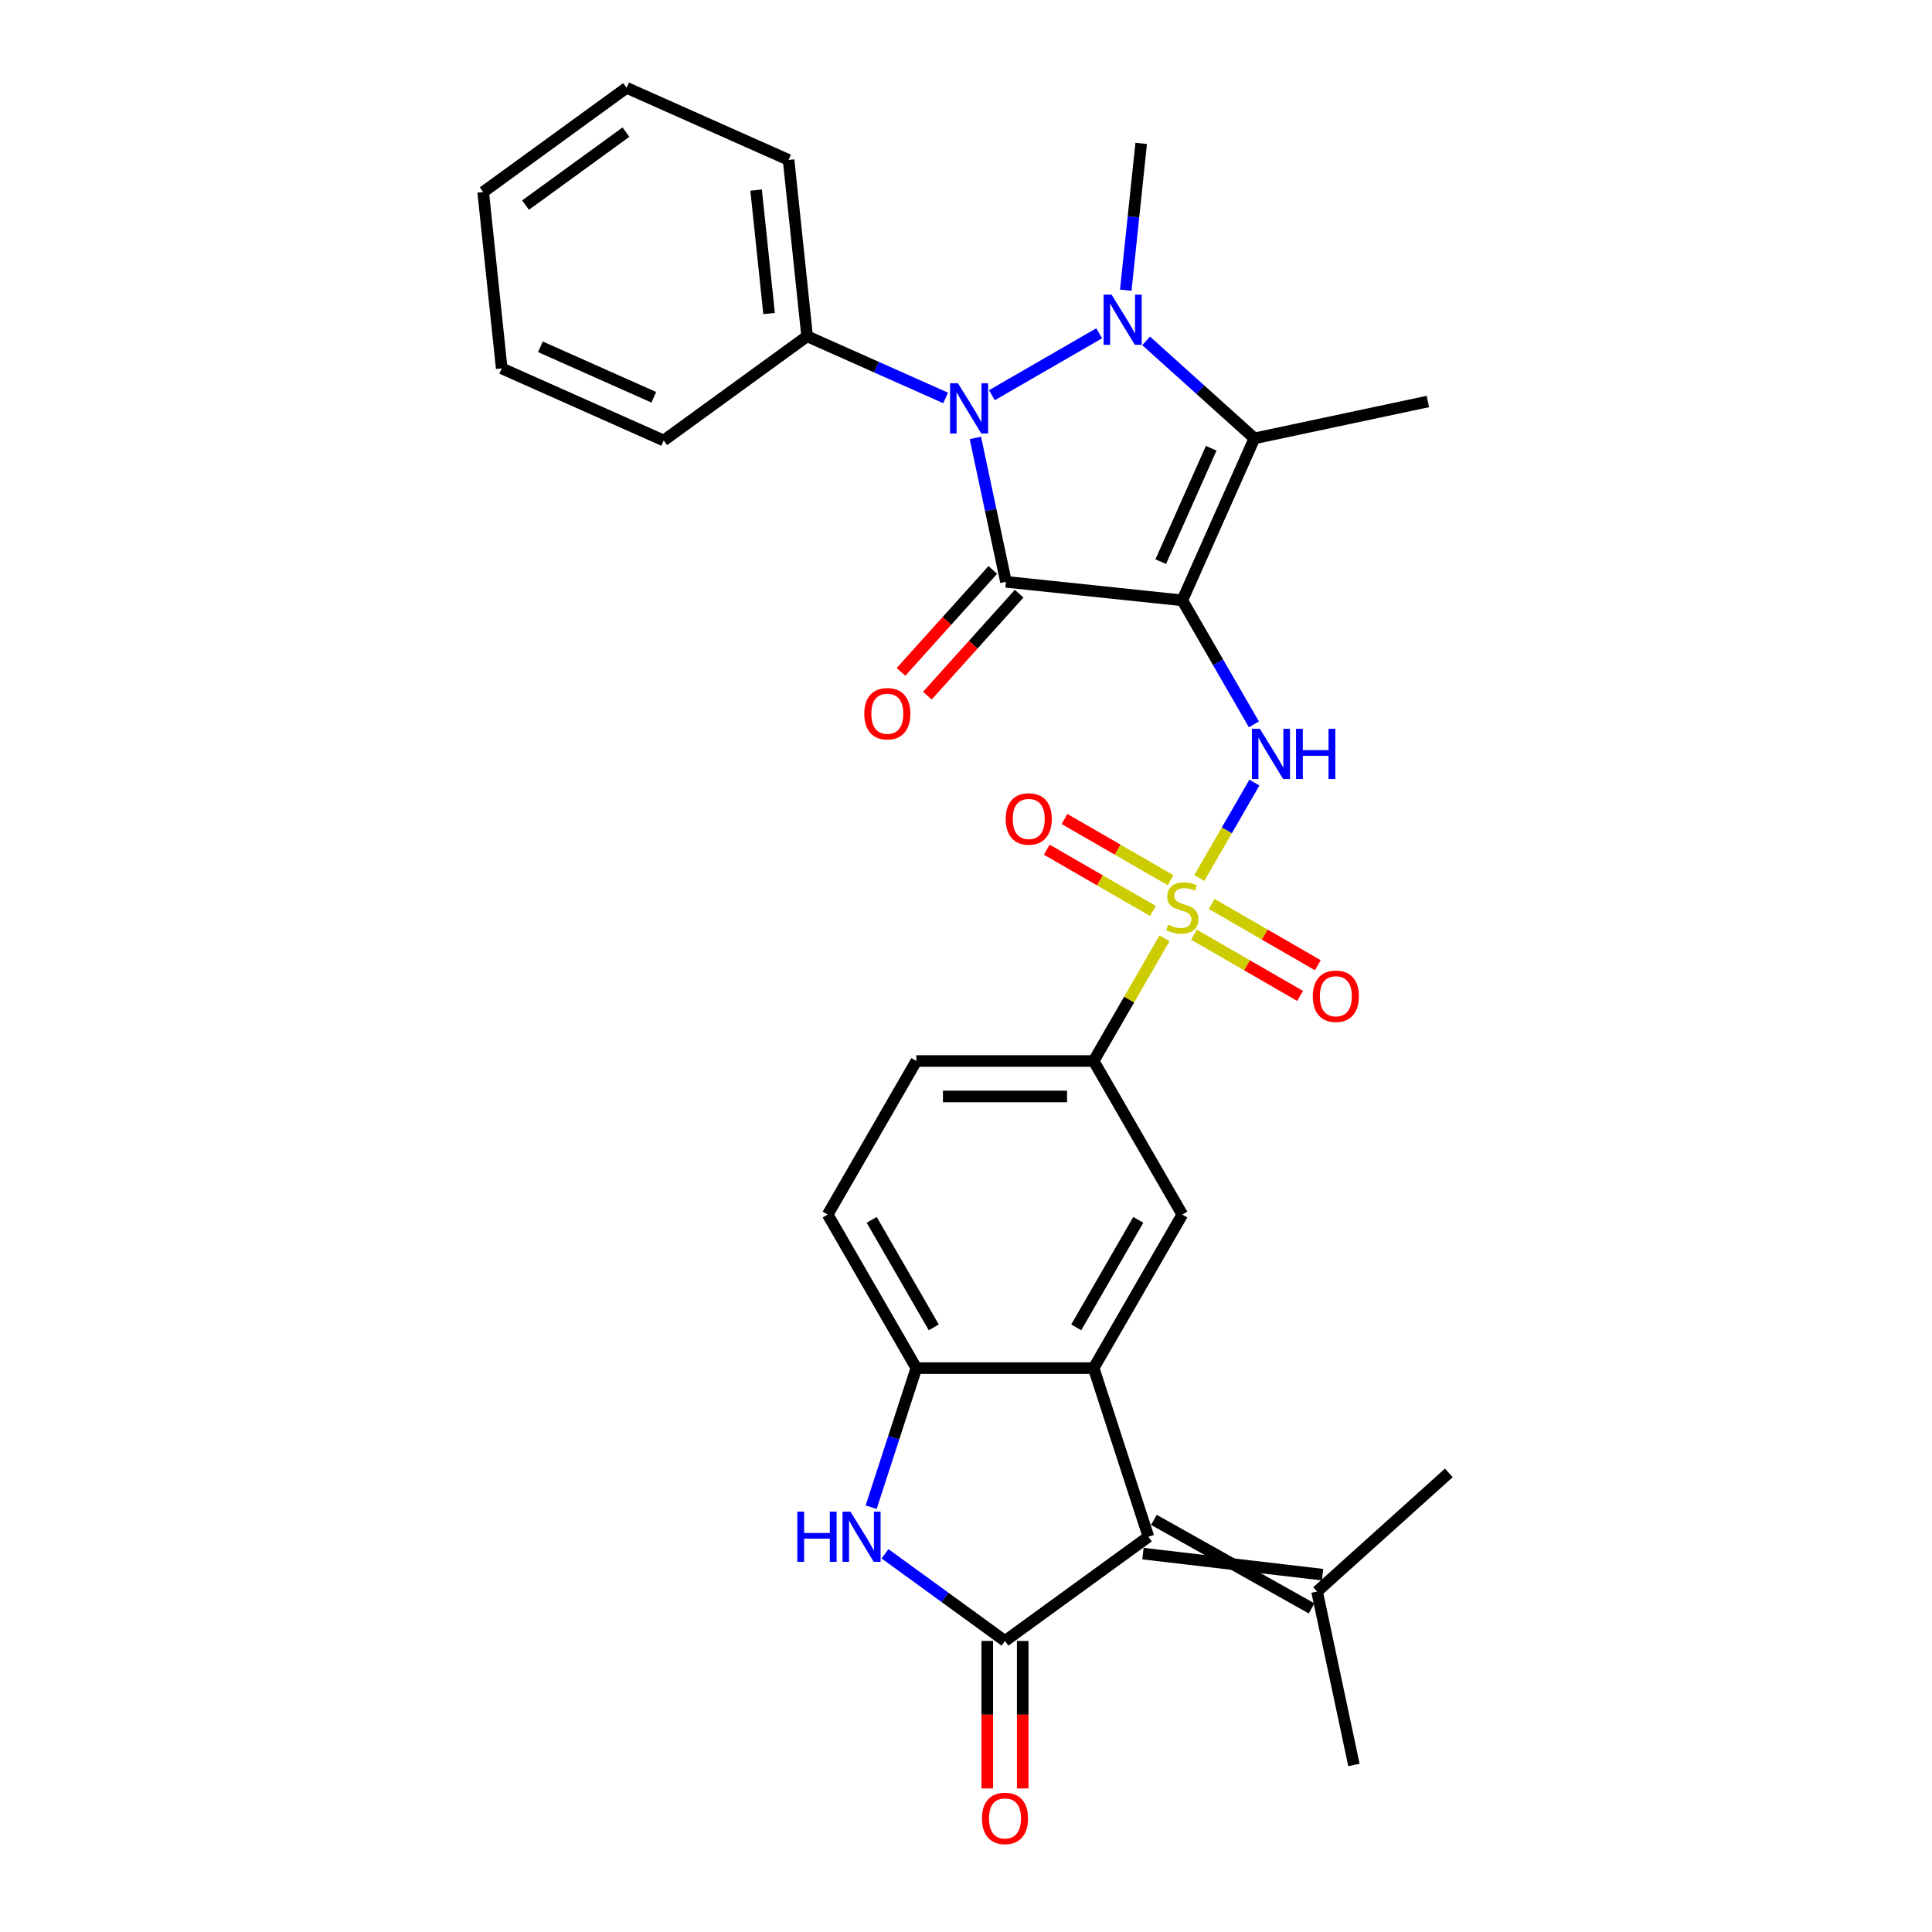 <?xml version='1.0' encoding='iso-8859-1'?>
<svg version='1.1' baseProfile='full'
              xmlns='http://www.w3.org/2000/svg'
                      xmlns:rdkit='http://www.rdkit.org/xml'
                      xmlns:xlink='http://www.w3.org/1999/xlink'
                  xml:space='preserve'
width='1000px' height='1000px' viewBox='0 0 1000 1000'>
<!-- END OF HEADER -->
<rect style='opacity:1.0;fill:#FFFFFF;stroke:none' width='1000' height='1000' x='0' y='0'> </rect>
<path class='bond-0' d='M 611.957,310.741 L 520.686,301.148' style='fill:none;fill-rule:evenodd;stroke:#000000;stroke-width:6px;stroke-linecap:butt;stroke-linejoin:miter;stroke-opacity:1' />
<path class='bond-4' d='M 611.957,310.741 L 649.284,226.902' style='fill:none;fill-rule:evenodd;stroke:#000000;stroke-width:6px;stroke-linecap:butt;stroke-linejoin:miter;stroke-opacity:1' />
<path class='bond-4' d='M 600.788,290.7 L 626.917,232.013' style='fill:none;fill-rule:evenodd;stroke:#000000;stroke-width:6px;stroke-linecap:butt;stroke-linejoin:miter;stroke-opacity:1' />
<path class='bond-5' d='M 611.957,310.741 L 630.486,342.836' style='fill:none;fill-rule:evenodd;stroke:#000000;stroke-width:6px;stroke-linecap:butt;stroke-linejoin:miter;stroke-opacity:1' />
<path class='bond-5' d='M 630.486,342.836 L 649.016,374.93' style='fill:none;fill-rule:evenodd;stroke:#0000FF;stroke-width:6px;stroke-linecap:butt;stroke-linejoin:miter;stroke-opacity:1' />
<path class='bond-2' d='M 520.686,301.148 L 512.771,263.909' style='fill:none;fill-rule:evenodd;stroke:#000000;stroke-width:6px;stroke-linecap:butt;stroke-linejoin:miter;stroke-opacity:1' />
<path class='bond-2' d='M 512.771,263.909 L 504.855,226.67' style='fill:none;fill-rule:evenodd;stroke:#0000FF;stroke-width:6px;stroke-linecap:butt;stroke-linejoin:miter;stroke-opacity:1' />
<path class='bond-14' d='M 513.866,295.008 L 490.111,321.39' style='fill:none;fill-rule:evenodd;stroke:#000000;stroke-width:6px;stroke-linecap:butt;stroke-linejoin:miter;stroke-opacity:1' />
<path class='bond-14' d='M 490.111,321.39 L 466.356,347.772' style='fill:none;fill-rule:evenodd;stroke:#FF0000;stroke-width:6px;stroke-linecap:butt;stroke-linejoin:miter;stroke-opacity:1' />
<path class='bond-14' d='M 527.506,307.289 L 503.751,333.672' style='fill:none;fill-rule:evenodd;stroke:#000000;stroke-width:6px;stroke-linecap:butt;stroke-linejoin:miter;stroke-opacity:1' />
<path class='bond-14' d='M 503.751,333.672 L 479.997,360.054' style='fill:none;fill-rule:evenodd;stroke:#FF0000;stroke-width:6px;stroke-linecap:butt;stroke-linejoin:miter;stroke-opacity:1' />
<path class='bond-1' d='M 593.234,176.434 L 621.259,201.668' style='fill:none;fill-rule:evenodd;stroke:#0000FF;stroke-width:6px;stroke-linecap:butt;stroke-linejoin:miter;stroke-opacity:1' />
<path class='bond-1' d='M 621.259,201.668 L 649.284,226.902' style='fill:none;fill-rule:evenodd;stroke:#000000;stroke-width:6px;stroke-linecap:butt;stroke-linejoin:miter;stroke-opacity:1' />
<path class='bond-21' d='M 582.69,150.204 L 586.683,112.214' style='fill:none;fill-rule:evenodd;stroke:#0000FF;stroke-width:6px;stroke-linecap:butt;stroke-linejoin:miter;stroke-opacity:1' />
<path class='bond-21' d='M 586.683,112.214 L 590.676,74.223' style='fill:none;fill-rule:evenodd;stroke:#000000;stroke-width:6px;stroke-linecap:butt;stroke-linejoin:miter;stroke-opacity:1' />
<path class='bond-30' d='M 568.933,172.509 L 513.405,204.568' style='fill:none;fill-rule:evenodd;stroke:#0000FF;stroke-width:6px;stroke-linecap:butt;stroke-linejoin:miter;stroke-opacity:1' />
<path class='bond-17' d='M 489.455,205.971 L 453.61,190.012' style='fill:none;fill-rule:evenodd;stroke:#0000FF;stroke-width:6px;stroke-linecap:butt;stroke-linejoin:miter;stroke-opacity:1' />
<path class='bond-17' d='M 453.61,190.012 L 417.766,174.053' style='fill:none;fill-rule:evenodd;stroke:#000000;stroke-width:6px;stroke-linecap:butt;stroke-linejoin:miter;stroke-opacity:1' />
<path class='bond-3' d='M 620.763,454.445 L 635.017,429.757' style='fill:none;fill-rule:evenodd;stroke:#CCCC00;stroke-width:6px;stroke-linecap:butt;stroke-linejoin:miter;stroke-opacity:1' />
<path class='bond-3' d='M 635.017,429.757 L 649.27,405.069' style='fill:none;fill-rule:evenodd;stroke:#0000FF;stroke-width:6px;stroke-linecap:butt;stroke-linejoin:miter;stroke-opacity:1' />
<path class='bond-11' d='M 602.748,485.648 L 584.409,517.412' style='fill:none;fill-rule:evenodd;stroke:#CCCC00;stroke-width:6px;stroke-linecap:butt;stroke-linejoin:miter;stroke-opacity:1' />
<path class='bond-11' d='M 584.409,517.412 L 566.07,549.176' style='fill:none;fill-rule:evenodd;stroke:#000000;stroke-width:6px;stroke-linecap:butt;stroke-linejoin:miter;stroke-opacity:1' />
<path class='bond-15' d='M 617.995,483.781 L 645.462,499.639' style='fill:none;fill-rule:evenodd;stroke:#CCCC00;stroke-width:6px;stroke-linecap:butt;stroke-linejoin:miter;stroke-opacity:1' />
<path class='bond-15' d='M 645.462,499.639 L 672.928,515.496' style='fill:none;fill-rule:evenodd;stroke:#FF0000;stroke-width:6px;stroke-linecap:butt;stroke-linejoin:miter;stroke-opacity:1' />
<path class='bond-15' d='M 627.173,467.885 L 654.639,483.743' style='fill:none;fill-rule:evenodd;stroke:#CCCC00;stroke-width:6px;stroke-linecap:butt;stroke-linejoin:miter;stroke-opacity:1' />
<path class='bond-15' d='M 654.639,483.743 L 682.105,499.601' style='fill:none;fill-rule:evenodd;stroke:#FF0000;stroke-width:6px;stroke-linecap:butt;stroke-linejoin:miter;stroke-opacity:1' />
<path class='bond-16' d='M 605.918,455.614 L 578.452,439.756' style='fill:none;fill-rule:evenodd;stroke:#CCCC00;stroke-width:6px;stroke-linecap:butt;stroke-linejoin:miter;stroke-opacity:1' />
<path class='bond-16' d='M 578.452,439.756 L 550.985,423.899' style='fill:none;fill-rule:evenodd;stroke:#FF0000;stroke-width:6px;stroke-linecap:butt;stroke-linejoin:miter;stroke-opacity:1' />
<path class='bond-16' d='M 596.741,471.51 L 569.274,455.652' style='fill:none;fill-rule:evenodd;stroke:#CCCC00;stroke-width:6px;stroke-linecap:butt;stroke-linejoin:miter;stroke-opacity:1' />
<path class='bond-16' d='M 569.274,455.652 L 541.808,439.794' style='fill:none;fill-rule:evenodd;stroke:#FF0000;stroke-width:6px;stroke-linecap:butt;stroke-linejoin:miter;stroke-opacity:1' />
<path class='bond-22' d='M 649.284,226.902 L 739.052,207.821' style='fill:none;fill-rule:evenodd;stroke:#000000;stroke-width:6px;stroke-linecap:butt;stroke-linejoin:miter;stroke-opacity:1' />
<path class='bond-6' d='M 520.183,849.357 L 594.43,795.414' style='fill:none;fill-rule:evenodd;stroke:#000000;stroke-width:6px;stroke-linecap:butt;stroke-linejoin:miter;stroke-opacity:1' />
<path class='bond-18' d='M 511.006,849.357 L 511.006,887.525' style='fill:none;fill-rule:evenodd;stroke:#000000;stroke-width:6px;stroke-linecap:butt;stroke-linejoin:miter;stroke-opacity:1' />
<path class='bond-18' d='M 511.006,887.525 L 511.006,925.694' style='fill:none;fill-rule:evenodd;stroke:#FF0000;stroke-width:6px;stroke-linecap:butt;stroke-linejoin:miter;stroke-opacity:1' />
<path class='bond-18' d='M 529.361,849.357 L 529.361,887.525' style='fill:none;fill-rule:evenodd;stroke:#000000;stroke-width:6px;stroke-linecap:butt;stroke-linejoin:miter;stroke-opacity:1' />
<path class='bond-18' d='M 529.361,887.525 L 529.361,925.694' style='fill:none;fill-rule:evenodd;stroke:#FF0000;stroke-width:6px;stroke-linecap:butt;stroke-linejoin:miter;stroke-opacity:1' />
<path class='bond-33' d='M 520.183,849.357 L 489.136,826.799' style='fill:none;fill-rule:evenodd;stroke:#000000;stroke-width:6px;stroke-linecap:butt;stroke-linejoin:miter;stroke-opacity:1' />
<path class='bond-33' d='M 489.136,826.799 L 458.088,804.242' style='fill:none;fill-rule:evenodd;stroke:#0000FF;stroke-width:6px;stroke-linecap:butt;stroke-linejoin:miter;stroke-opacity:1' />
<path class='bond-7' d='M 594.43,795.414 L 566.07,708.132' style='fill:none;fill-rule:evenodd;stroke:#000000;stroke-width:6px;stroke-linecap:butt;stroke-linejoin:miter;stroke-opacity:1' />
<path class='bond-13' d='M 591.594,804.142 L 684.547,815.045' style='fill:none;fill-rule:evenodd;stroke:#000000;stroke-width:6px;stroke-linecap:butt;stroke-linejoin:miter;stroke-opacity:1' />
<path class='bond-13' d='M 597.266,786.685 L 678.875,832.501' style='fill:none;fill-rule:evenodd;stroke:#000000;stroke-width:6px;stroke-linecap:butt;stroke-linejoin:miter;stroke-opacity:1' />
<path class='bond-8' d='M 566.07,708.132 L 611.957,628.654' style='fill:none;fill-rule:evenodd;stroke:#000000;stroke-width:6px;stroke-linecap:butt;stroke-linejoin:miter;stroke-opacity:1' />
<path class='bond-8' d='M 557.057,687.033 L 589.178,631.398' style='fill:none;fill-rule:evenodd;stroke:#000000;stroke-width:6px;stroke-linecap:butt;stroke-linejoin:miter;stroke-opacity:1' />
<path class='bond-31' d='M 566.07,708.132 L 474.297,708.132' style='fill:none;fill-rule:evenodd;stroke:#000000;stroke-width:6px;stroke-linecap:butt;stroke-linejoin:miter;stroke-opacity:1' />
<path class='bond-9' d='M 450.905,780.124 L 462.601,744.128' style='fill:none;fill-rule:evenodd;stroke:#0000FF;stroke-width:6px;stroke-linecap:butt;stroke-linejoin:miter;stroke-opacity:1' />
<path class='bond-9' d='M 462.601,744.128 L 474.297,708.132' style='fill:none;fill-rule:evenodd;stroke:#000000;stroke-width:6px;stroke-linecap:butt;stroke-linejoin:miter;stroke-opacity:1' />
<path class='bond-10' d='M 474.297,708.132 L 428.41,628.654' style='fill:none;fill-rule:evenodd;stroke:#000000;stroke-width:6px;stroke-linecap:butt;stroke-linejoin:miter;stroke-opacity:1' />
<path class='bond-10' d='M 483.309,687.033 L 451.189,631.398' style='fill:none;fill-rule:evenodd;stroke:#000000;stroke-width:6px;stroke-linecap:butt;stroke-linejoin:miter;stroke-opacity:1' />
<path class='bond-12' d='M 566.07,549.176 L 611.957,628.654' style='fill:none;fill-rule:evenodd;stroke:#000000;stroke-width:6px;stroke-linecap:butt;stroke-linejoin:miter;stroke-opacity:1' />
<path class='bond-20' d='M 566.07,549.176 L 474.297,549.176' style='fill:none;fill-rule:evenodd;stroke:#000000;stroke-width:6px;stroke-linecap:butt;stroke-linejoin:miter;stroke-opacity:1' />
<path class='bond-20' d='M 552.304,567.53 L 488.063,567.53' style='fill:none;fill-rule:evenodd;stroke:#000000;stroke-width:6px;stroke-linecap:butt;stroke-linejoin:miter;stroke-opacity:1' />
<path class='bond-23' d='M 681.711,823.773 L 700.792,913.541' style='fill:none;fill-rule:evenodd;stroke:#000000;stroke-width:6px;stroke-linecap:butt;stroke-linejoin:miter;stroke-opacity:1' />
<path class='bond-24' d='M 681.711,823.773 L 749.912,762.365' style='fill:none;fill-rule:evenodd;stroke:#000000;stroke-width:6px;stroke-linecap:butt;stroke-linejoin:miter;stroke-opacity:1' />
<path class='bond-25' d='M 417.766,174.053 L 408.173,82.782' style='fill:none;fill-rule:evenodd;stroke:#000000;stroke-width:6px;stroke-linecap:butt;stroke-linejoin:miter;stroke-opacity:1' />
<path class='bond-25' d='M 398.073,162.281 L 391.358,98.391' style='fill:none;fill-rule:evenodd;stroke:#000000;stroke-width:6px;stroke-linecap:butt;stroke-linejoin:miter;stroke-opacity:1' />
<path class='bond-26' d='M 417.766,174.053 L 343.52,227.996' style='fill:none;fill-rule:evenodd;stroke:#000000;stroke-width:6px;stroke-linecap:butt;stroke-linejoin:miter;stroke-opacity:1' />
<path class='bond-19' d='M 428.41,628.654 L 474.297,549.176' style='fill:none;fill-rule:evenodd;stroke:#000000;stroke-width:6px;stroke-linecap:butt;stroke-linejoin:miter;stroke-opacity:1' />
<path class='bond-27' d='M 408.173,82.782 L 324.334,45.455' style='fill:none;fill-rule:evenodd;stroke:#000000;stroke-width:6px;stroke-linecap:butt;stroke-linejoin:miter;stroke-opacity:1' />
<path class='bond-28' d='M 343.52,227.996 L 259.681,190.668' style='fill:none;fill-rule:evenodd;stroke:#000000;stroke-width:6px;stroke-linecap:butt;stroke-linejoin:miter;stroke-opacity:1' />
<path class='bond-28' d='M 338.41,205.629 L 279.722,179.5' style='fill:none;fill-rule:evenodd;stroke:#000000;stroke-width:6px;stroke-linecap:butt;stroke-linejoin:miter;stroke-opacity:1' />
<path class='bond-32' d='M 324.334,45.455 L 250.088,99.398' style='fill:none;fill-rule:evenodd;stroke:#000000;stroke-width:6px;stroke-linecap:butt;stroke-linejoin:miter;stroke-opacity:1' />
<path class='bond-32' d='M 323.986,68.395 L 272.013,106.155' style='fill:none;fill-rule:evenodd;stroke:#000000;stroke-width:6px;stroke-linecap:butt;stroke-linejoin:miter;stroke-opacity:1' />
<path class='bond-29' d='M 259.681,190.668 L 250.088,99.398' style='fill:none;fill-rule:evenodd;stroke:#000000;stroke-width:6px;stroke-linecap:butt;stroke-linejoin:miter;stroke-opacity:1' />
<path  class='atom-2' d='M 575.338 152.499
L 583.855 166.265
Q 584.699 167.623, 586.058 170.082
Q 587.416 172.542, 587.489 172.689
L 587.489 152.499
L 590.94 152.499
L 590.94 178.489
L 587.379 178.489
L 578.238 163.438
Q 577.174 161.676, 576.036 159.657
Q 574.935 157.638, 574.604 157.014
L 574.604 178.489
L 571.227 178.489
L 571.227 152.499
L 575.338 152.499
' fill='#0000FF'/>
<path  class='atom-3' d='M 495.86 198.385
L 504.377 212.151
Q 505.221 213.51, 506.579 215.969
Q 507.938 218.429, 508.011 218.575
L 508.011 198.385
L 511.462 198.385
L 511.462 224.376
L 507.901 224.376
L 498.76 209.325
Q 497.696 207.563, 496.558 205.544
Q 495.457 203.525, 495.126 202.901
L 495.126 224.376
L 491.749 224.376
L 491.749 198.385
L 495.86 198.385
' fill='#0000FF'/>
<path  class='atom-4' d='M 604.615 478.618
Q 604.909 478.728, 606.12 479.242
Q 607.331 479.756, 608.653 480.086
Q 610.011 480.38, 611.333 480.38
Q 613.792 480.38, 615.224 479.205
Q 616.656 477.994, 616.656 475.901
Q 616.656 474.47, 615.921 473.589
Q 615.224 472.708, 614.123 472.231
Q 613.021 471.753, 611.186 471.203
Q 608.873 470.505, 607.478 469.844
Q 606.12 469.184, 605.129 467.789
Q 604.174 466.394, 604.174 464.044
Q 604.174 460.777, 606.377 458.758
Q 608.616 456.739, 613.021 456.739
Q 616.032 456.739, 619.445 458.171
L 618.601 460.997
Q 615.481 459.713, 613.131 459.713
Q 610.599 459.713, 609.204 460.777
Q 607.809 461.805, 607.845 463.604
Q 607.845 464.999, 608.543 465.843
Q 609.277 466.687, 610.305 467.165
Q 611.369 467.642, 613.131 468.193
Q 615.481 468.927, 616.876 469.661
Q 618.271 470.395, 619.262 471.9
Q 620.29 473.369, 620.29 475.901
Q 620.29 479.499, 617.867 481.445
Q 615.481 483.353, 611.48 483.353
Q 609.167 483.353, 607.405 482.84
Q 605.679 482.362, 603.624 481.518
L 604.615 478.618
' fill='#CCCC00'/>
<path  class='atom-6' d='M 652.098 377.224
L 660.615 390.99
Q 661.459 392.349, 662.818 394.808
Q 664.176 397.268, 664.249 397.415
L 664.249 377.224
L 667.7 377.224
L 667.7 403.215
L 664.139 403.215
L 654.999 388.164
Q 653.934 386.402, 652.796 384.383
Q 651.695 382.364, 651.364 381.74
L 651.364 403.215
L 647.987 403.215
L 647.987 377.224
L 652.098 377.224
' fill='#0000FF'/>
<path  class='atom-6' d='M 670.82 377.224
L 674.344 377.224
L 674.344 388.274
L 687.633 388.274
L 687.633 377.224
L 691.157 377.224
L 691.157 403.215
L 687.633 403.215
L 687.633 391.211
L 674.344 391.211
L 674.344 403.215
L 670.82 403.215
L 670.82 377.224
' fill='#0000FF'/>
<path  class='atom-10' d='M 412.697 782.419
L 416.221 782.419
L 416.221 793.468
L 429.51 793.468
L 429.51 782.419
L 433.034 782.419
L 433.034 808.409
L 429.51 808.409
L 429.51 796.405
L 416.221 796.405
L 416.221 808.409
L 412.697 808.409
L 412.697 782.419
' fill='#0000FF'/>
<path  class='atom-10' d='M 440.192 782.419
L 448.709 796.185
Q 449.553 797.543, 450.911 800.002
Q 452.269 802.462, 452.343 802.609
L 452.343 782.419
L 455.794 782.419
L 455.794 808.409
L 452.233 808.409
L 443.092 793.358
Q 442.028 791.596, 440.89 789.577
Q 439.788 787.558, 439.458 786.934
L 439.458 808.409
L 436.081 808.409
L 436.081 782.419
L 440.192 782.419
' fill='#0000FF'/>
<path  class='atom-15' d='M 447.347 369.423
Q 447.347 363.182, 450.431 359.695
Q 453.514 356.207, 459.278 356.207
Q 465.041 356.207, 468.125 359.695
Q 471.208 363.182, 471.208 369.423
Q 471.208 375.737, 468.088 379.334
Q 464.968 382.895, 459.278 382.895
Q 453.551 382.895, 450.431 379.334
Q 447.347 375.774, 447.347 369.423
M 459.278 379.958
Q 463.242 379.958, 465.371 377.315
Q 467.537 374.636, 467.537 369.423
Q 467.537 364.32, 465.371 361.751
Q 463.242 359.144, 459.278 359.144
Q 455.313 359.144, 453.147 361.714
Q 451.018 364.283, 451.018 369.423
Q 451.018 374.672, 453.147 377.315
Q 455.313 379.958, 459.278 379.958
' fill='#FF0000'/>
<path  class='atom-16' d='M 679.504 515.658
Q 679.504 509.417, 682.588 505.93
Q 685.672 502.442, 691.435 502.442
Q 697.198 502.442, 700.282 505.93
Q 703.365 509.417, 703.365 515.658
Q 703.365 521.972, 700.245 525.569
Q 697.125 529.13, 691.435 529.13
Q 685.708 529.13, 682.588 525.569
Q 679.504 522.008, 679.504 515.658
M 691.435 526.193
Q 695.4 526.193, 697.529 523.55
Q 699.694 520.87, 699.694 515.658
Q 699.694 510.555, 697.529 507.985
Q 695.4 505.379, 691.435 505.379
Q 687.47 505.379, 685.304 507.949
Q 683.175 510.518, 683.175 515.658
Q 683.175 520.907, 685.304 523.55
Q 687.47 526.193, 691.435 526.193
' fill='#FF0000'/>
<path  class='atom-17' d='M 520.548 423.884
Q 520.548 417.644, 523.632 414.156
Q 526.715 410.669, 532.479 410.669
Q 538.242 410.669, 541.326 414.156
Q 544.409 417.644, 544.409 423.884
Q 544.409 430.198, 541.289 433.796
Q 538.169 437.357, 532.479 437.357
Q 526.752 437.357, 523.632 433.796
Q 520.548 430.235, 520.548 423.884
M 532.479 434.42
Q 536.443 434.42, 538.572 431.777
Q 540.738 429.097, 540.738 423.884
Q 540.738 418.782, 538.572 416.212
Q 536.443 413.606, 532.479 413.606
Q 528.514 413.606, 526.348 416.175
Q 524.219 418.745, 524.219 423.884
Q 524.219 429.134, 526.348 431.777
Q 528.514 434.42, 532.479 434.42
' fill='#FF0000'/>
<path  class='atom-19' d='M 508.253 941.204
Q 508.253 934.963, 511.336 931.476
Q 514.42 927.988, 520.183 927.988
Q 525.947 927.988, 529.03 931.476
Q 532.114 934.963, 532.114 941.204
Q 532.114 947.518, 528.994 951.115
Q 525.873 954.676, 520.183 954.676
Q 514.457 954.676, 511.336 951.115
Q 508.253 947.554, 508.253 941.204
M 520.183 951.739
Q 524.148 951.739, 526.277 949.096
Q 528.443 946.416, 528.443 941.204
Q 528.443 936.101, 526.277 933.531
Q 524.148 930.925, 520.183 930.925
Q 516.219 930.925, 514.053 933.495
Q 511.924 936.064, 511.924 941.204
Q 511.924 946.453, 514.053 949.096
Q 516.219 951.739, 520.183 951.739
' fill='#FF0000'/>
</svg>

